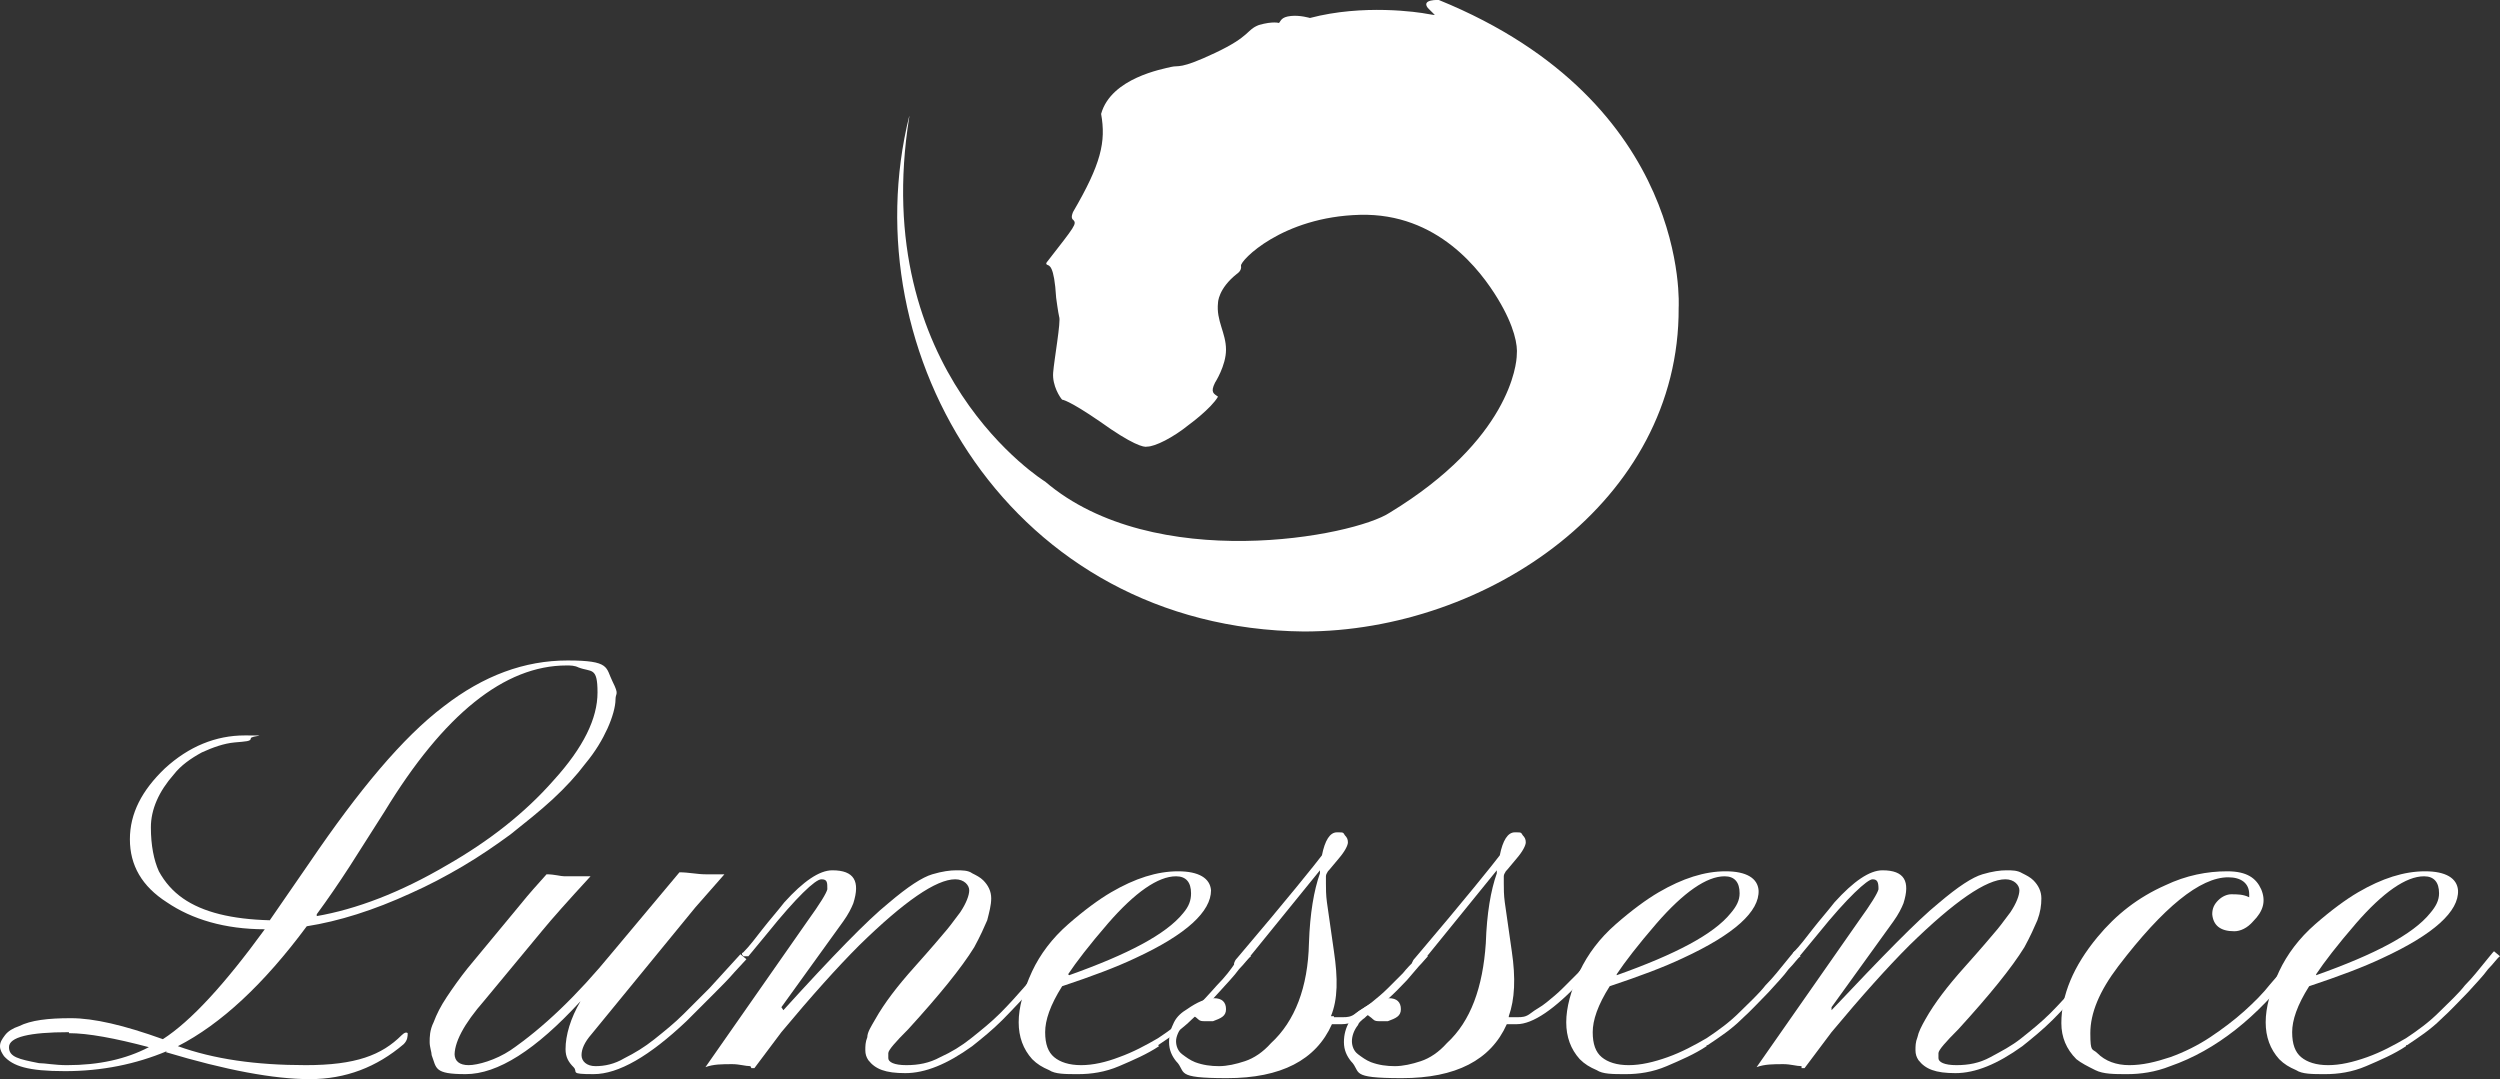 <?xml version="1.0" encoding="UTF-8"?>
<svg id="Layer_1" xmlns="http://www.w3.org/2000/svg" version="1.1" viewBox="0 0 250.2 108">
  <rect x="0" y="0" width="250.2" height="108" fill="#333333" stroke="none"/>
  <!-- Generator: Adobe Illustrator 29.0.1, SVG Export Plug-In . SVG Version: 2.1.0 Build 192)  -->
  <defs>
    <style>
      .st0 {
        fill: #fff;
      }
    </style>
  </defs>
  <g>
    <path class="st0" d="M16.7,105.2c-3.1,1.3-6.5,2-10.2,2s-5.2-.5-6.1-1.5c-.2-.3-.4-.6-.4-1s.2-.7.5-1.1c.3-.4.8-.7,1.4-.9,1.2-.6,2.9-.8,5.2-.8s5.3.7,9.2,2.1c2.8-1.8,6.2-5.5,10.2-11-4,0-7.3-1-9.8-2.7-2.5-1.6-3.7-3.7-3.7-6.3s1.2-4.9,3.5-7.1c2.4-2.2,5.1-3.3,8-3.3s.6,0,.6.3-.5.3-1.6.4-2.2.5-3.3,1c-1.1.6-2.1,1.3-2.8,2.2-1.5,1.7-2.3,3.5-2.3,5.3s.3,3.3.8,4.4c.6,1.1,1.4,2,2.4,2.7,2,1.4,4.9,2.1,8.7,2.2l4-5.8c4.9-7.2,9.3-12.5,13.4-15.6,4-3.1,8.1-4.6,12.4-4.6s3.8.7,4.5,2.1.3,1.1.3,1.8-.3,1.8-.8,2.9-1.2,2.3-2.2,3.5c-.9,1.2-2,2.4-3.3,3.6s-2.7,2.3-4.2,3.5c-1.5,1.1-3.1,2.2-4.8,3.2s-3.4,1.9-5.2,2.7c-3.7,1.7-7.2,2.8-10.4,3.3-4.3,5.8-8.6,9.8-12.9,12,3.6,1.3,7.8,1.9,12.8,1.9s7.6-1,9.6-3c.3-.3.5-.3.6-.2,0,.3,0,.7-.4,1.1-2.7,2.3-5.8,3.5-9.4,3.5s-8.4-.9-14.4-2.7h0ZM6.9,103.3c-4,0-6,.5-6,1.5s1,1.2,3,1.6c.6,0,1.6.2,2.8.2,3.2,0,5.9-.6,8.2-1.8-3.4-.9-6.1-1.4-8-1.4h0ZM31.6,91.7c4.1-.7,8.5-2.4,13.1-5.1,4.2-2.4,7.8-5.2,10.7-8.5,3-3.3,4.4-6.2,4.4-8.8s-.6-2-1.9-2.5c-.4-.2-.8-.2-1.2-.2-6.2,0-12.3,4.9-18.2,14.6l-3.5,5.5c-1.1,1.7-2.2,3.3-3.3,4.8v.2Z"/>
    <path class="st0" d="M45.5,105.5c0,.7.5,1.1,1.4,1.1s2.7-.5,4.2-1.5c3.2-2.2,6.6-5.4,10.2-9.8l6.7-8c.9,0,1.8.2,2.6.2h1.9l-2.9,3.3-10.4,12.7c-.7.8-1,1.5-1,2.1s.5,1.1,1.4,1.1,1.9-.2,2.9-.8c1-.5,2-1.1,3-1.9s2-1.6,2.9-2.5l2.6-2.6,3.1-3.4.6.5-1.2,1.3c-.6.7-1.3,1.4-2.1,2.2l-2.7,2.7c-3.7,3.5-6.8,5.3-9.3,5.3s-1.5-.2-2-.7-.8-1-.8-1.8c0-1.4.5-3.1,1.5-4.8-4.5,4.9-8.3,7.3-11.5,7.3s-2.9-.6-3.4-1.9c0-.3-.2-.8-.2-1.3s0-1.2.4-2c.3-.8.7-1.6,1.3-2.5s1.3-1.9,2.1-2.9l5.3-6.4c.8-1,1.7-2,2.6-3,.8,0,1.4.2,1.8.2h2.6c-2.3,2.5-3.9,4.3-4.8,5.4l-5.8,7c-2.1,2.4-3.1,4.3-3,5.7v-.3Z"/>
    <path class="st0" d="M75.1,106.7c-.5,0-1.1-.2-1.8-.2-1,0-1.9,0-2.7.3l10.2-14.6c1.3-1.8,1.9-2.8,2-3.2,0-.7,0-1-.6-1s-2.5,1.8-5.4,5.4l-1.9,2.3c-.2,0-.3,0-.5,0-.2-.2-.2-.3,0-.4.6-.6,1.2-1.4,1.9-2.3.7-.9,1.5-1.8,2.2-2.7,1.9-2.1,3.5-3.2,4.8-3.2,2.2,0,2.8,1.1,2.1,3.3-.2.5-.5,1.1-1,1.8l-6.2,8.6.2.3c4.9-5.4,8.4-9,10.5-10.7,2-1.7,3.4-2.6,4.4-2.9s1.8-.4,2.4-.4,1.2,0,1.6.3c.4.2.8.4,1.1.7.5.5.8,1.1.8,1.8s-.2,1.4-.4,2.2c-.3.7-.7,1.6-1.3,2.7-1.3,2.1-3.5,4.8-6.6,8.2-1.3,1.3-2,2.1-2,2.4v.5c0,.4.6.7,1.8.7s2.3-.2,3.4-.8c1.1-.5,2.1-1.1,3.1-1.9s2-1.6,2.9-2.5,1.7-1.8,2.4-2.6c.7-.8,1.3-1.6,1.8-2.2s.8-1,1-1.2l.6.5c-.2.2-.6.7-1.1,1.3-.5.7-1.1,1.4-1.9,2.2-.8.8-1.6,1.7-2.6,2.7s-2,1.8-3,2.6c-2.5,1.8-4.7,2.7-6.7,2.7s-3-.4-3.7-1.3c-.2-.3-.3-.6-.3-1s0-.8.2-1.3c0-.5.4-1.1.8-1.8.9-1.6,2.2-3.3,3.9-5.2,1.7-1.9,2.8-3.2,3.3-3.8s.9-1.2,1.3-1.7c.6-.9.9-1.7.9-2.2s-.5-1.1-1.4-1.1c-1.9,0-5.1,2.2-9.6,6.6-2.2,2.2-4.8,5.1-7.8,8.7l-2.7,3.6h-.3Z"/>
    <path class="st0" d="M116,104.7c-1.2.8-2.6,1.4-4,2s-2.8.8-4.1.8-2.3,0-2.9-.4c-.7-.3-1.2-.6-1.7-1.1-1.8-2-1.8-4.9,0-8.8.8-1.7,2-3.3,3.6-4.7,1.6-1.4,3.1-2.5,4.3-3.2,2.4-1.4,4.6-2.1,6.7-2.1s3.2.7,3.3,1.9c0,2.1-2.4,4.4-7.6,6.8-1.9.9-4.3,1.8-7.3,2.8-1.2,1.9-1.7,3.4-1.7,4.6s.3,2,.9,2.5,1.5.8,2.7.8,2.5-.3,3.8-.8c1.4-.5,2.7-1.2,3.9-1.9,1.2-.8,2.3-1.6,3.3-2.6,1-.9,1.8-1.8,2.6-2.7.8-.8,1.4-1.6,1.8-2.2.5-.6.8-1,1-1.2l.6.5c-.3.2-.6.7-1.2,1.3-.5.7-1.2,1.4-2,2.3s-1.7,1.8-2.7,2.7c-1,1-2.2,1.8-3.4,2.6h0ZM107,97.6c5.9-2.1,9.7-4.1,11.4-6.2.6-.7.8-1.3.8-2,0-1.1-.5-1.7-1.5-1.7-1.8,0-4.1,1.6-6.8,4.7-1.9,2.2-3.2,3.9-4,5.1h0Z"/>
    <path class="st0" d="M133.5,101.8h.9c.4,0,.8,0,1.3-.4s1-.6,1.6-1.1c.5-.4,1.1-.9,1.6-1.4l1.5-1.5c.4-.5.8-.9,1.2-1.3l.7-.9.6.5c-.2.2-.5.6-.9,1l-1.2,1.4c-2.7,2.9-4.9,4.4-6.5,4.4h-1c-1.6,3.6-5.1,5.4-10.5,5.4s-4-.6-5.1-1.7c-.4-.5-.7-1.1-.7-1.9s.2-1.4.5-2,.8-1,1.3-1.3c1-.7,1.9-1.1,2.7-1.1s1.2.4,1.2,1.1-.5.9-1.3,1.2c-.2,0-.5,0-.8,0s-.5,0-.7-.2-.4-.3-.5-.4c0,0-.3.3-.5.4-.2.2-.4.3-.5.6-.4.5-.7,1.1-.7,1.6s.2,1,.6,1.3.8.6,1.3.8c.8.3,1.6.4,2.4.4s1.7-.2,2.6-.5,1.8-.9,2.6-1.8c2.4-2.2,3.7-5.6,3.8-10,.1-3,.5-5.3,1.1-7v-.3l-6.9,8.5c-.4.5-.8.8-1.2,1.1-.2,0-.4,0-.5-.2,0,0,0-.3.3-.6,5.1-6,7.9-9.5,8.5-10.3.3-1.5.8-2.3,1.5-2.3s.6,0,.8.3c.2.2.3.4.3.7s-.3.9-.9,1.6c-.6.7-.9,1.1-1.1,1.3-.1.2-.2.3-.2.5v.7c0,.5,0,1.2.1,1.9l.7,4.9c.4,2.7.4,4.8-.3,6.5h.3Z"/>
    <path class="st0" d="M151,101.8h.9c.4,0,.8,0,1.3-.4s1-.6,1.6-1.1c.5-.4,1.1-.9,1.6-1.4l1.5-1.5c.4-.5.8-.9,1.2-1.3l.7-.9.6.5c-.2.2-.5.6-.9,1l-1.2,1.4c-2.7,2.9-4.9,4.4-6.5,4.4h-1c-1.6,3.6-5.1,5.4-10.5,5.4s-4-.6-5.1-1.7c-.4-.5-.7-1.1-.7-1.9s.2-1.4.5-2,.8-1,1.3-1.3c1-.7,1.9-1.1,2.7-1.1s1.2.4,1.2,1.1-.5.9-1.3,1.2c-.2,0-.5,0-.8,0s-.5,0-.7-.2-.4-.3-.5-.4c-.1,0-.3.3-.5.4-.2.2-.4.3-.5.6-.4.5-.6,1.1-.6,1.6s.2,1,.6,1.3c.4.3.8.6,1.3.8.8.3,1.6.4,2.4.4s1.7-.2,2.6-.5,1.8-.9,2.6-1.8c2.4-2.2,3.6-5.6,3.9-10,.1-3,.5-5.3,1.1-7v-.3l-6.9,8.5c-.4.5-.8.8-1.1,1.1-.2,0-.4,0-.5-.2,0,0,0-.3.3-.6,5.1-6,7.9-9.5,8.5-10.3.3-1.5.8-2.3,1.5-2.3s.6,0,.8.3c.2.2.3.4.3.7s-.3.9-.9,1.6c-.6.7-.9,1.1-1.1,1.3-.1.2-.2.3-.2.5v.7c0,.5,0,1.2.1,1.9l.7,4.9c.4,2.7.3,4.8-.3,6.5h0Z"/>
    <path class="st0" d="M170.8,104.7c-1.2.8-2.6,1.4-4,2s-2.8.8-4.1.8-2.3,0-2.9-.4c-.7-.3-1.2-.6-1.7-1.1-1.8-2-1.8-4.9,0-8.8.8-1.7,2-3.3,3.6-4.7,1.6-1.4,3.1-2.5,4.3-3.2,2.4-1.4,4.6-2.1,6.7-2.1s3.2.7,3.3,1.9c.1,2.1-2.4,4.4-7.6,6.8-1.9.9-4.3,1.8-7.3,2.8-1.2,1.9-1.7,3.4-1.7,4.6s.3,2,.9,2.5,1.5.8,2.7.8,2.5-.3,3.9-.8,2.7-1.2,3.9-1.9c1.2-.8,2.3-1.6,3.3-2.6s1.9-1.8,2.6-2.7c.8-.8,1.4-1.6,1.9-2.2s.8-1,1-1.2l.6.5c-.3.2-.6.7-1.2,1.3-.5.7-1.2,1.4-2,2.3-.8.8-1.7,1.8-2.7,2.7-1,1-2.2,1.8-3.4,2.6h-.1ZM161.8,97.6c5.9-2.1,9.7-4.1,11.4-6.2.6-.7.9-1.3.9-2,0-1.1-.5-1.7-1.5-1.7-1.8,0-4.1,1.6-6.8,4.7-1.9,2.2-3.2,3.9-4,5.1h0Z"/>
    <path class="st0" d="M180.3,106.7c-.5,0-1.1-.2-1.8-.2-1,0-1.9,0-2.7.3l10.2-14.6c1.3-1.8,1.9-2.8,2-3.2,0-.7-.1-1-.6-1s-2.5,1.8-5.4,5.4l-1.9,2.3c-.2,0-.3,0-.5,0-.2-.2-.2-.3-.1-.4.6-.6,1.2-1.4,1.9-2.3s1.5-1.8,2.2-2.7c1.9-2.1,3.5-3.2,4.8-3.2,2.2,0,2.8,1.1,2.1,3.3-.2.5-.5,1.1-1,1.8l-6.2,8.6v.3c5.1-5.4,8.6-9,10.7-10.7,2-1.7,3.4-2.6,4.4-2.9s1.8-.4,2.4-.4,1.1,0,1.6.3c.4.2.8.4,1.1.7.5.5.8,1.1.8,1.8s-.1,1.4-.4,2.2c-.3.7-.7,1.6-1.3,2.7-1.3,2.1-3.5,4.8-6.6,8.2-1.3,1.3-2,2.1-2,2.4v.5c0,.4.6.7,1.8.7s2.3-.2,3.4-.8,2.1-1.1,3.1-1.9,2-1.6,2.9-2.5,1.7-1.8,2.4-2.6c.7-.8,1.3-1.6,1.8-2.2s.8-1,1-1.2l.6.5c-.2.2-.6.7-1.1,1.3-.5.7-1.1,1.4-1.9,2.2-.8.8-1.6,1.7-2.6,2.7-.9.9-2,1.8-3,2.6-2.5,1.8-4.7,2.7-6.7,2.7s-3-.4-3.7-1.3c-.2-.3-.3-.6-.3-1s0-.8.2-1.3c.1-.5.4-1.1.8-1.8.9-1.6,2.2-3.3,3.9-5.2,1.7-1.9,2.8-3.2,3.3-3.8s.9-1.2,1.3-1.7c.6-.9.9-1.7.9-2.2s-.5-1.1-1.4-1.1c-1.9,0-5.1,2.2-9.6,6.6-2.2,2.2-4.8,5.1-7.8,8.7l-2.7,3.6h-.3Z"/>
    <path class="st0" d="M225.1,89.5c0-1.1-.8-1.7-2.1-1.7-2.8,0-6.5,3-11,8.9-1.9,2.5-2.8,4.7-2.8,6.7s.2,1.5.7,2c.8.8,1.9,1.2,3.2,1.2s2.6-.3,4.1-.8c1.4-.5,2.8-1.2,4-2s2.4-1.7,3.4-2.6,1.9-1.8,2.6-2.7c.7-.8,1.3-1.5,1.8-2.1s.7-.9.8-1l.6.5-.8,1.1c-3.7,4.8-7.8,8.1-12.4,9.7-1.5.6-3,.8-4.3.8s-2.4,0-3.2-.4-1.4-.7-1.9-1.1c-1-1-1.5-2.2-1.5-3.6,0-2.8,1.2-5.7,3.6-8.6,1.9-2.3,4.1-4,6.8-5.2,2.1-1,4.2-1.4,6.2-1.4s2.9.7,3.4,1.8c.5,1.2.2,2.2-.8,3.2-.6.7-1.3,1-1.9,1-1.4,0-2.1-.6-2.2-1.7,0-.6.2-1,.6-1.4.4-.4.9-.6,1.3-.6.6,0,1.2,0,1.8.3h0c0,0,0-.3,0-.3Z"/>
    <path class="st0" d="M240.8,104.7c-1.2.8-2.6,1.4-4,2s-2.8.8-4.1.8-2.3,0-2.9-.4c-.7-.3-1.2-.6-1.7-1.1-1.8-2-1.8-4.9,0-8.8.8-1.7,2-3.3,3.6-4.7,1.6-1.4,3.1-2.5,4.3-3.2,2.4-1.4,4.6-2.1,6.7-2.1s3.2.7,3.3,1.9c.1,2.1-2.4,4.4-7.6,6.8-1.9.9-4.3,1.8-7.3,2.8-1.2,1.9-1.7,3.4-1.7,4.6s.3,2,.9,2.5,1.5.8,2.7.8,2.5-.3,3.9-.8,2.7-1.2,3.9-1.9c1.2-.8,2.3-1.6,3.3-2.6s1.9-1.8,2.6-2.7c.8-.8,1.4-1.6,1.9-2.2s.8-1,1-1.2l.6.5c-.3.2-.6.7-1.2,1.3-.5.7-1.2,1.4-2,2.3-.8.8-1.7,1.8-2.7,2.7-1,1-2.2,1.8-3.4,2.6h-.1ZM231.8,97.6c5.9-2.1,9.7-4.1,11.4-6.2.6-.7.9-1.3.9-2,0-1.1-.5-1.7-1.5-1.7-1.8,0-4.1,1.6-6.8,4.7-1.9,2.2-3.2,3.9-4,5.1h0Z"/>
  </g>
  <path class="st0" d="M91,11.6c-5.9,23.8,10.2,51.3,39.5,51.6,18.3,0,37.6-13,37.5-32.4,0,0,1.3-20.5-24-30.8,0,0-1.8-.1-1.1.8l.6.6s.4.2-.6,0-6.5-1-11.8.4c0,0-1-.3-1.9-.2-1,.1-1,.5-1.2.7,0,0-.6-.2-2,.2-1.3.5-.8,1.1-4.4,2.8-3.6,1.7-3.6,1.2-4.4,1.4-.8.2-6,1.1-7,4.7.5,2.8,0,5-2.8,9.8,0,0-.3.6,0,.8.4.4.2.6-2.6,4.2,0,0-.2.2,0,.3s.7,0,.9,3.3c0,0,.2,1.5.3,1.9.2.4-.5,4.3-.6,5.6s.7,2.5.9,2.7c0,0,.6,0,3.8,2.2,3.2,2.3,4.4,2.6,4.7,2.5.8,0,2.6-.9,4.2-2.2,0,0,2.2-1.6,2.9-2.8-.4-.3-.8-.4-.3-1.4,0,0,1.1-1.7,1.1-3.3,0-1.7-1-2.9-.8-4.7,0,0,0-1.4,1.9-2.9,0,0,.5-.3.4-.8s4.1-4.9,11.9-5.1c7.8-.2,12.1,5.6,13.8,8.4,1.7,2.8,2,4.7,1.9,5.6,0,.9-.7,8.5-12.7,15.8-3.6,2.4-23.6,6.2-34.5-3.1,0,0-17.7-10.9-13.6-36.5h0Z"/>
</svg>